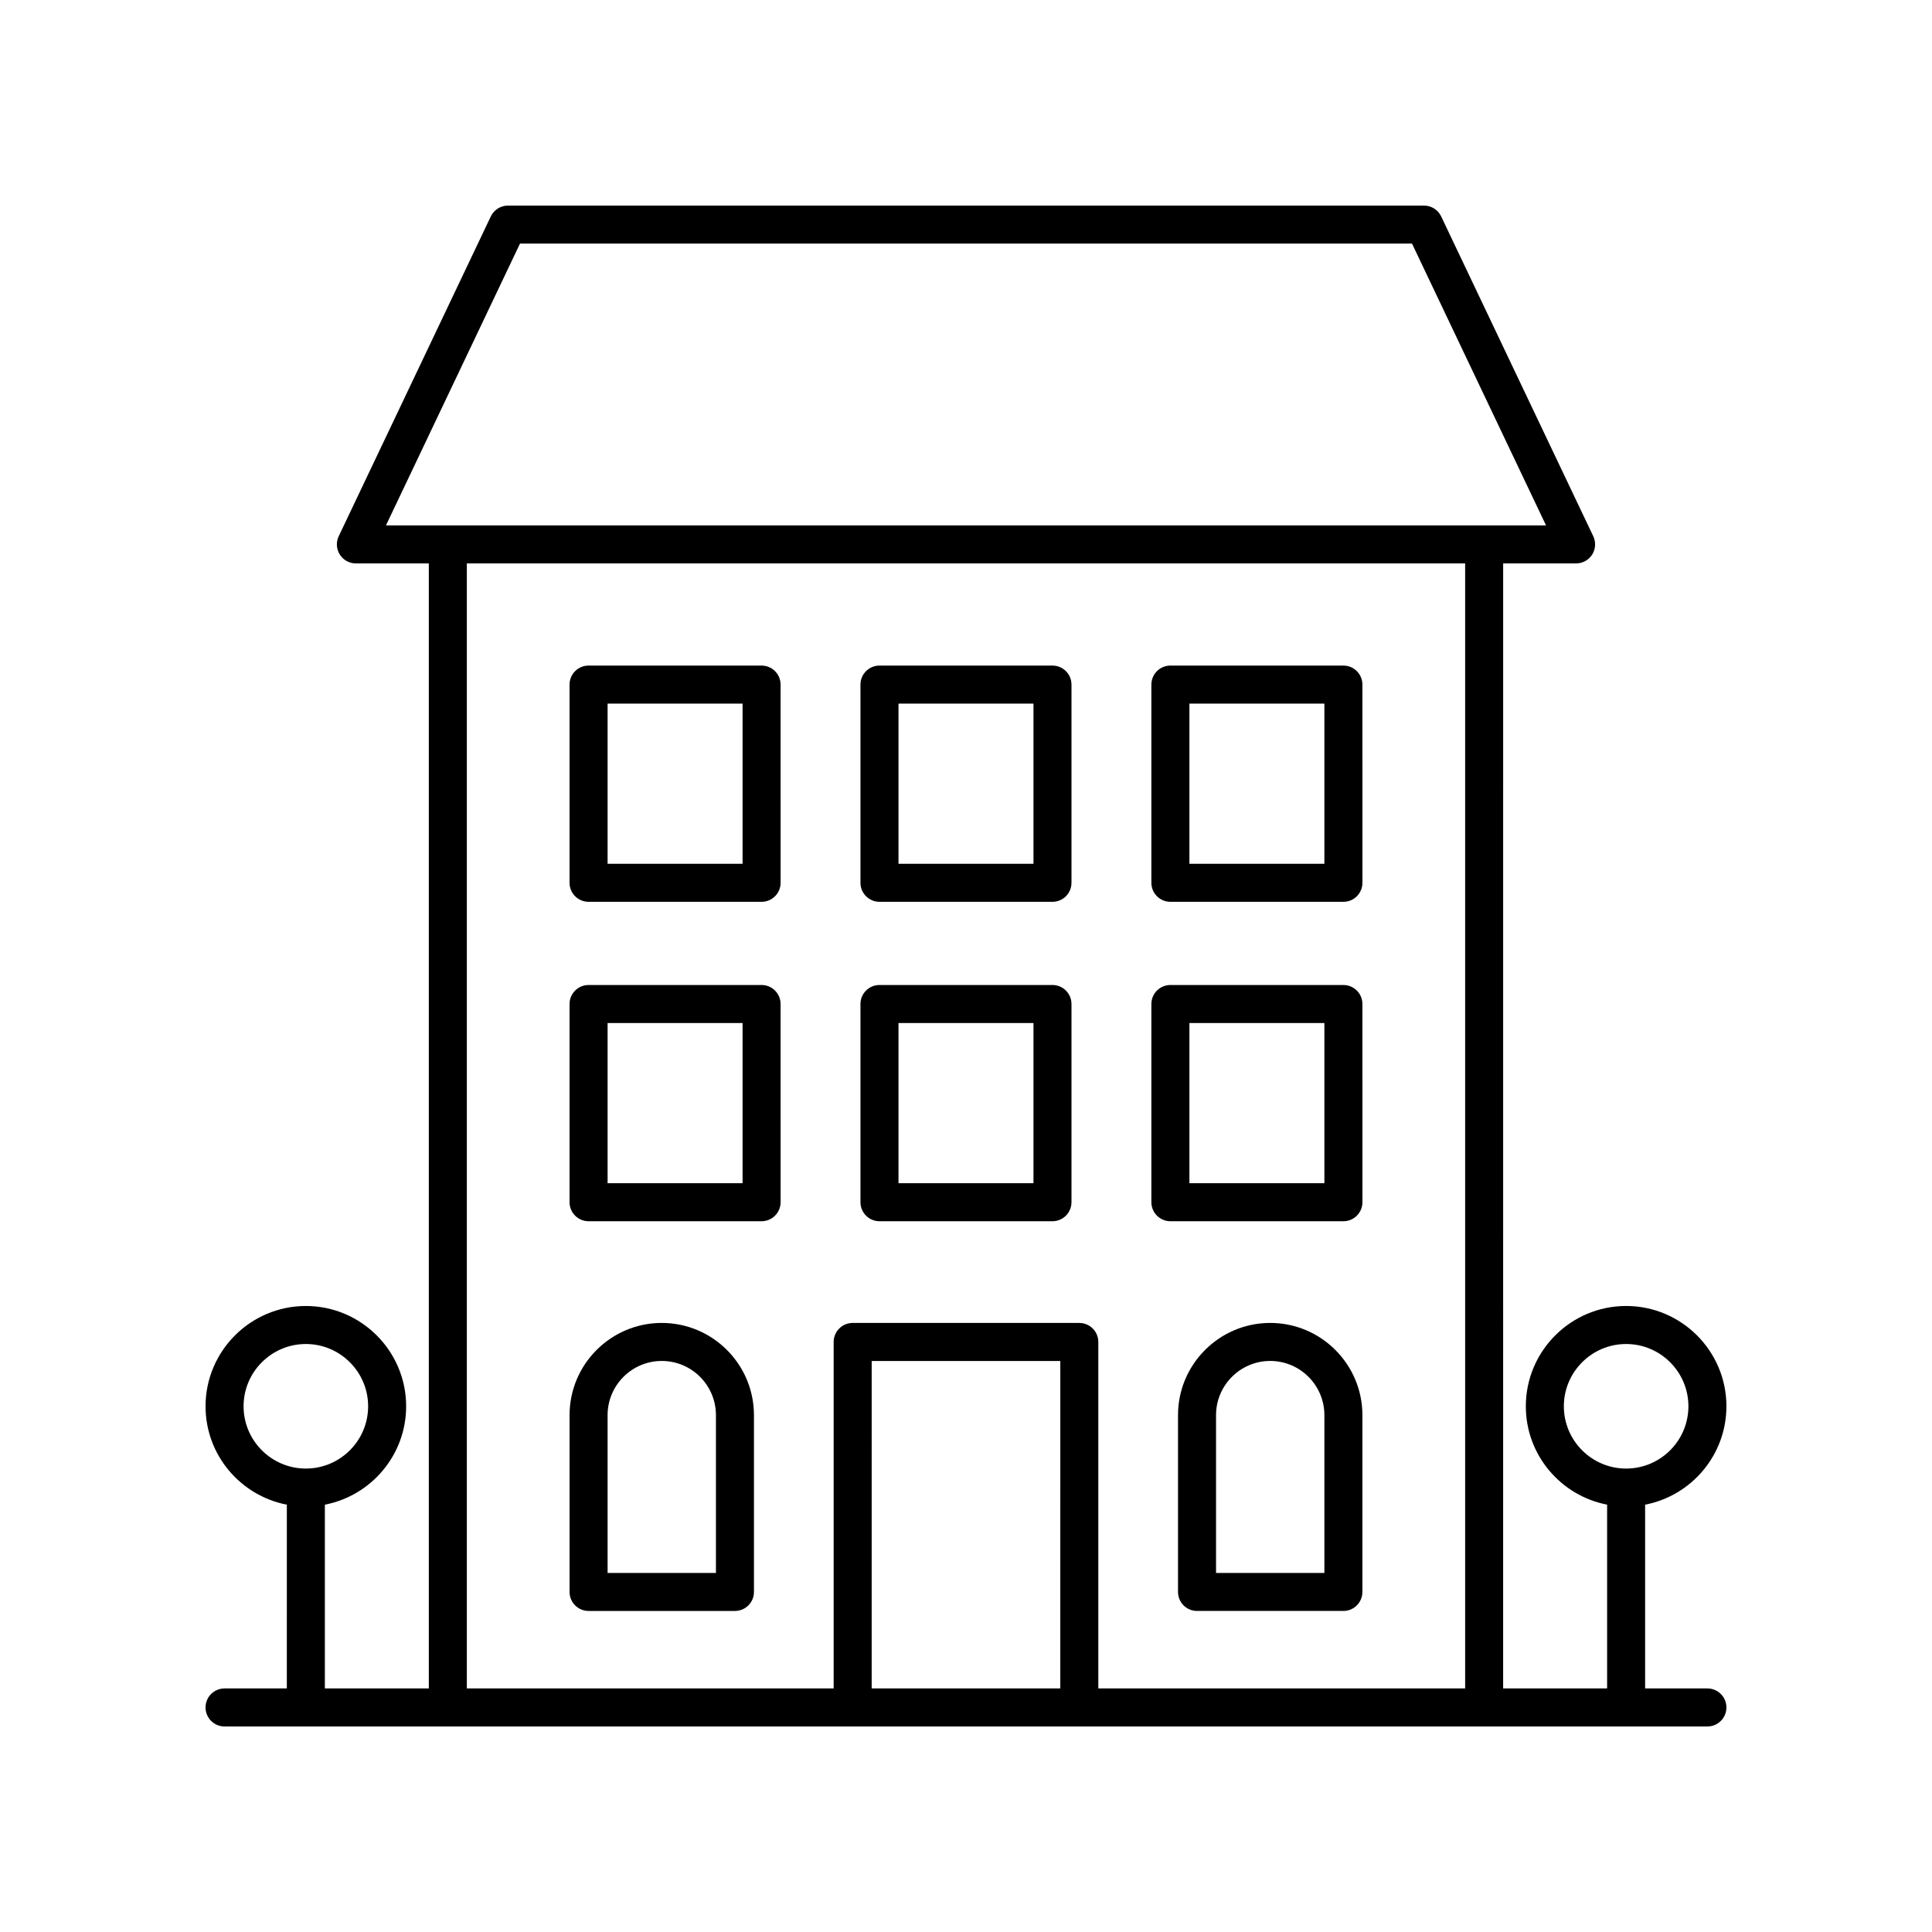 <?xml version="1.0" encoding="UTF-8"?>
<!-- Uploaded to: SVG Repo, www.svgrepo.com, Generator: SVG Repo Mixer Tools -->
<svg fill="#000000" width="800px" height="800px" version="1.1" viewBox="144 144 512 512" xmlns="http://www.w3.org/2000/svg">
 <g>
  <path d="m299.98 467.64h45.848c2.781 0 5.039-2.254 5.039-5.039l-0.004-52.527c0-2.781-2.254-5.039-5.039-5.039h-45.848c-2.781 0-5.039 2.254-5.039 5.039v52.527c0.004 2.785 2.258 5.039 5.043 5.039zm5.039-52.527h35.77v42.453h-35.77z"/>
  <path d="m299.98 570.92h38.785c2.781 0 5.039-2.254 5.039-5.039v-46.859c0-13.473-10.961-24.43-24.434-24.43s-24.43 10.961-24.43 24.43v46.859c0 2.785 2.254 5.039 5.039 5.039zm5.039-51.898c0-7.914 6.441-14.355 14.355-14.355 7.918 0 14.355 6.441 14.355 14.355v41.824h-28.711z"/>
  <path d="m480.62 494.59c-13.473 0-24.434 10.961-24.434 24.43v46.859c0 2.781 2.254 5.039 5.039 5.039h38.785c2.781 0 5.039-2.254 5.039-5.039v-46.859c0-13.469-10.957-24.43-24.43-24.43zm14.355 66.254h-28.711v-41.824c0-7.914 6.441-14.355 14.355-14.355s14.355 6.441 14.355 14.355z"/>
  <path d="m377.07 467.64h45.844c2.781 0 5.039-2.254 5.039-5.039v-52.527c0-2.781-2.254-5.039-5.039-5.039h-45.844c-2.781 0-5.039 2.254-5.039 5.039v52.527c0.004 2.785 2.258 5.039 5.039 5.039zm5.039-52.527h35.77v42.453h-35.77z"/>
  <path d="m454.17 467.64h45.848c2.781 0 5.039-2.254 5.039-5.039l-0.004-52.527c0-2.781-2.254-5.039-5.039-5.039h-45.848c-2.781 0-5.039 2.254-5.039 5.039v52.527c0.004 2.785 2.258 5.039 5.043 5.039zm5.035-52.527h35.77v42.453h-35.77z"/>
  <path d="m299.98 382.99h45.848c2.781 0 5.039-2.254 5.039-5.039l-0.004-52.527c0-2.781-2.254-5.039-5.039-5.039h-45.848c-2.781 0-5.039 2.254-5.039 5.039v52.527c0.004 2.785 2.258 5.039 5.043 5.039zm5.039-52.527h35.77v42.453h-35.77z"/>
  <path d="m377.07 382.99h45.844c2.781 0 5.039-2.254 5.039-5.039v-52.527c0-2.781-2.254-5.039-5.039-5.039h-45.844c-2.781 0-5.039 2.254-5.039 5.039v52.527c0.004 2.785 2.258 5.039 5.039 5.039zm5.039-52.527h35.77v42.453h-35.77z"/>
  <path d="m454.17 382.99h45.848c2.781 0 5.039-2.254 5.039-5.039l-0.004-52.527c0-2.781-2.254-5.039-5.039-5.039h-45.848c-2.781 0-5.039 2.254-5.039 5.039v52.527c0.004 2.785 2.258 5.039 5.043 5.039zm5.035-52.527h35.77v42.453h-35.77z"/>
  <path d="m601.52 516.68c0-14.656-11.922-26.582-26.582-26.582-14.656 0.004-26.578 11.926-26.578 26.582 0 12.934 9.289 23.707 21.543 26.07l-0.004 48.699h-27.551l0.004-298.14h19.332c1.73 0 3.336-0.887 4.258-2.348 0.926-1.461 1.031-3.293 0.289-4.856l-40.305-84.75c-0.836-1.754-2.606-2.871-4.551-2.871h-242.76c-1.945 0-3.715 1.121-4.547 2.875l-40.305 84.75c-0.742 1.562-0.633 3.394 0.289 4.856 0.922 1.461 2.527 2.348 4.258 2.348h19.332v298.14h-27.551v-48.699c12.25-2.363 21.543-13.141 21.543-26.07 0-14.656-11.922-26.582-26.582-26.582-14.656 0.004-26.578 11.926-26.578 26.582 0 12.934 9.289 23.707 21.543 26.07l-0.004 48.699h-16.504c-2.781 0-5.039 2.254-5.039 5.039 0 2.781 2.254 5.039 5.039 5.039h392.97c2.781 0 5.039-2.254 5.039-5.039 0-2.781-2.254-5.039-5.039-5.039h-16.504v-48.699c12.25-2.363 21.543-13.137 21.543-26.07zm-392.97 0c0-9.098 7.406-16.504 16.504-16.504 9.098 0 16.504 7.406 16.504 16.504 0 9.098-7.406 16.504-16.504 16.504-9.098 0-16.504-7.402-16.504-16.504zm37.738-233.45 35.512-74.672h236.4l35.512 74.672zm178.7 308.22h-49.984l0.004-86.777h49.984zm107.29 0h-97.211v-91.816c0-2.781-2.254-5.039-5.039-5.039h-60.059c-2.781 0-5.039 2.254-5.039 5.039v91.816h-97.211v-298.14h264.56zm42.664-58.266c-9.098 0-16.504-7.406-16.504-16.504 0-9.098 7.406-16.504 16.504-16.504 9.102 0 16.504 7.406 16.504 16.504 0 9.102-7.402 16.504-16.504 16.504z"/>
 </g>
</svg>